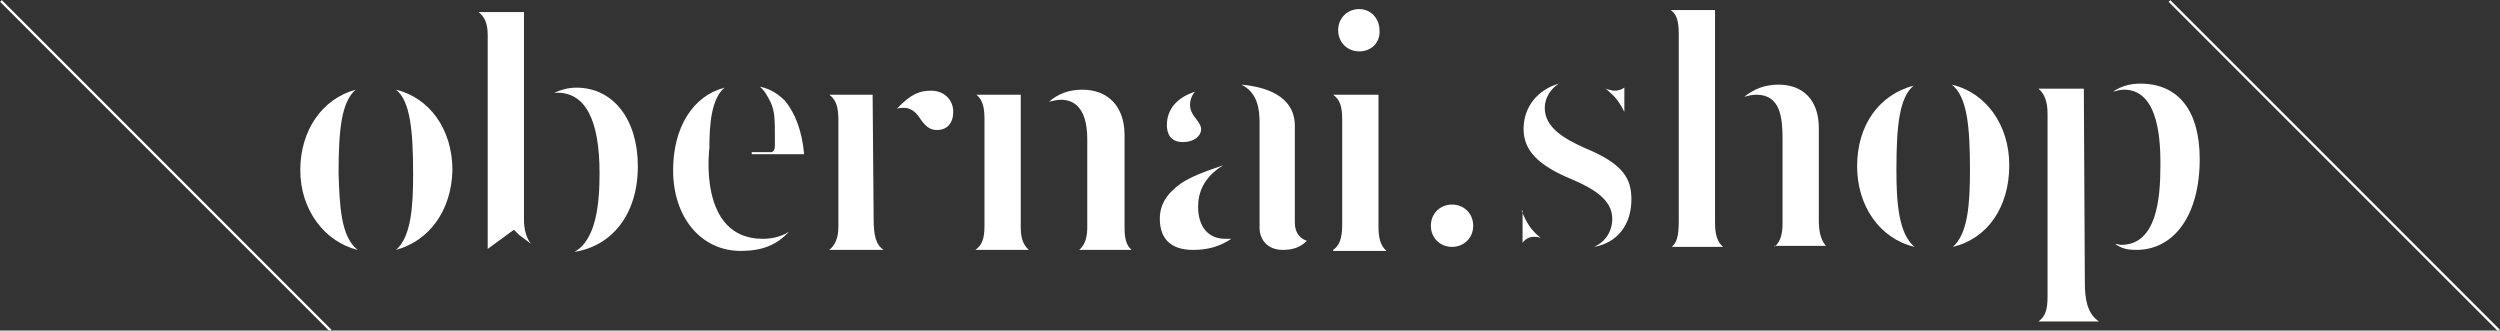<?xml version="1.0" encoding="utf-8"?>
<!-- Generator: Adobe Illustrator 24.1.2, SVG Export Plug-In . SVG Version: 6.00 Build 0)  -->
<svg version="1.1" id="Calque_1" xmlns="http://www.w3.org/2000/svg" xmlns:xlink="http://www.w3.org/1999/xlink" x="0px" y="0px"
	 viewBox="0 0 248.1 32.8" style="enable-background:new 0 0 248.1 32.8;" xml:space="preserve">
<rect x="0" y="0" width="248.1" height="32.8" fill="#333333" stroke="none"/>
<style type="text/css">
	.st0{fill:none;stroke:#fff;stroke-width:0.24;stroke-miterlimit:10;}
	.st1{fill:#fff;}
	.st2{fill:#fff;}
</style>
<line class="st0" x1="215.3" y1="0.1" x2="248" y2="32.8"/>
<line class="st0" x1="0.1" y1="0.1" x2="32.8" y2="32.8"/>
<g>
	<g>
		<path class="st1" d="M132.3,24.8c0.6-0.4,0.9-1.1,0.9-2.5V11.9c0-1.3-0.2-2-0.9-2.5h4.5v13.1c0,1.1,0.2,1.9,0.8,2.4H132.3z
			 M134.9,5.1c-1.2,0-2.1-0.9-2.1-2.1c0-1.2,0.9-2.1,2.1-2.1c1.1,0,2,0.9,2,2.1C137,4.2,136.1,5.1,134.9,5.1z"/>
		<path class="st1" d="M107.1,24.8c0.7-0.6,0.8-1.5,0.8-2.3v-8.7c0-3.4-1.6-3.9-2.6-3.9c-0.4,0-0.8,0.1-1.2,0.2
			c0.9-0.8,2-1.2,3.3-1.2c2.6,0,4.2,1.7,4.2,4.5v9.1c0,1,0.1,1.8,0.7,2.3H107.1z M96.8,24.8c0.7-0.5,0.9-1.2,0.9-2.4V11.8
			c0-1.2-0.2-1.9-0.8-2.4h4.4l0,13.1c0,0.8,0.1,1.7,0.8,2.3H96.8z"/>
		<path class="st1" d="M35.5,24.8c-3.3-0.8-5.7-4-5.7-7.9c0-4,2.2-7.1,5.5-8c-1.4,1.2-1.7,3.9-1.7,8.3
			C33.7,20.3,33.8,23.5,35.5,24.8z M39.3,24.8c1.5-1.3,1.7-4.3,1.7-7.5c0-4.4-0.3-7.3-1.7-8.4c3.3,0.8,5.6,3.9,5.6,8
			C44.8,20.9,42.6,23.9,39.3,24.8z"/>
		<path class="st1" d="M82.3,24.8c0.6-0.5,0.9-1.2,0.9-2.3V11.9c0-1.2-0.2-2-0.9-2.5h4.3l0.1,12.3c0,1.6,0.2,2.6,1,3.1H82.3z
			 M93,12.9c-0.6,0-1-0.2-1.6-1c-0.2-0.3-0.7-1.2-1.7-1.2c-0.2,0-0.5,0-0.7,0.1C90.4,9.3,91.3,9,92.4,9c1.3,0,2.2,0.9,2.2,2.1
			C94.6,12.2,94,12.9,93,12.9z"/>
		<path class="st1" d="M127.3,24.8c-1.5,0-2.3-1-2.3-2.2l0-0.9v-9.5c0-1.4-0.2-3-1.8-3.8c2.2,0.2,5.3,1,5.3,4.1v9.6
			c0,1.1,0.6,1.6,1.2,1.8C129,24.6,128.2,24.8,127.3,24.8z M118.4,24.8c-2.2,0-3.3-1.1-3.3-3.1c0-1.4,0.7-2.5,2.1-3.5
			c0.9-0.6,2.1-1.1,4.2-1.8c-2,1.2-2.5,2.8-2.5,4.1c0,2,1,3.2,2.7,3.2c0.2,0,0.4,0,0.6,0C121,24.5,119.8,24.8,118.4,24.8z
			 M117.4,14.1c-1.3,0-1.6-0.9-1.6-1.7c0-1.7,1.2-2.8,2.8-3.3c-0.3,0.3-0.5,0.8-0.5,1.3c0,0.5,0.2,0.9,0.6,1.4
			c0.4,0.5,0.5,0.8,0.5,1C119.2,13.5,118.5,14.1,117.4,14.1z"/>
		<path class="st1" d="M57,25c2.2-1.2,2.5-4.9,2.5-7.8c0-5.3-1.4-8-4.2-8c-0.1,0-0.2,0-0.3,0c0.7-0.3,1.4-0.5,2.2-0.5
			c3.7,0,6.1,3.2,6.1,7.8C63.3,21.2,60.8,24.4,57,25z M48.4,3.5c0-1.2-0.3-1.8-0.9-2.3h4.5v10.7l0,0l0,0.1v9.8
			c0,0.9,0.2,1.8,0.7,2.4c-0.4-0.3-0.8-0.6-1.2-0.9L51,22.8l-2.6,1.9V3.5z"/>
		<g>
			<path class="st1" d="M70.4,14.7c0-2.4,0.2-4.9,1.5-6c-3.1,0.8-5.1,3.9-5.1,8.2c0,4.7,2.8,8,6.7,8c2,0,3.5-0.5,4.8-1.9
				c-0.8,0.5-1.7,0.7-2.6,0.7C69.2,23.7,70.4,14.7,70.4,14.7z"/>
			<path class="st1" d="M77.2,15.3h2.6c-0.2-2.3-0.9-4.1-1.9-5.3c-0.7-0.7-1.5-1.2-2.5-1.4c0.5,0.4,0.8,1,1.1,1.6
				c0.4,0.9,0.4,1.7,0.4,3.7v0.6c0,0.7-0.5,0.6-0.5,0.6h-1.8v0.2h2.3H77.2z"/>
		</g>
	</g>
	<path class="st2" d="M176.1,24.5c0.7-0.6,0.8-1.5,0.8-2.4v-8.3c0-2.1-0.2-4.4-2.6-4.4c-0.4,0-0.8,0.1-1.2,0.2
		c1-0.8,2.1-1.2,3.4-1.2c2.5,0,4,1.6,4,4.3v9.2c0,0.8,0.1,1.8,0.7,2.5H176.1z M165.9,24.5c0.5-0.4,0.7-1.1,0.7-2.5V3.4
		c0-1.3-0.2-2-0.8-2.4h4.4v21.1c0,1.1,0.2,1.9,0.8,2.4H165.9z"/>
	<path class="st2" d="M190,24.5c-3.4-0.8-5.7-4-5.7-8c0-4.1,2.2-7.1,5.6-8c-1.4,1.2-1.7,3.9-1.7,8.4C188.2,20,188.4,23.2,190,24.5
		 M193.8,24.5c1.5-1.3,1.7-4.3,1.7-7.6c0-4.5-0.3-7.3-1.8-8.5c3.4,0.8,5.7,4,5.7,8C199.4,20.6,197.2,23.7,193.8,24.5"/>
	<path class="st2" d="M202.3,31.9c0.7-0.5,0.9-1.2,0.9-2.5V11.3c0-1.2-0.3-2-0.9-2.5h4.5l0.1,19.2c0,1.6,0.2,3.1,1.4,3.9H202.3z
		 M212,24.8c-0.8,0-1.4-0.1-2.1-0.6c0.2,0,0.4,0.1,0.6,0.1c3.5,0,3.9-4.5,3.9-7.9c0-1.9,0-7.5-3.6-7.5c-0.4,0-0.7,0.1-1.1,0.2
		c0.7-0.5,1.6-0.8,2.7-0.8c3.8,0,5.9,2.7,5.9,7.5C218.3,21.3,215.8,24.8,212,24.8"/>
	<path class="st2" d="M158.2,24.5c1.1-0.5,1.8-1.5,1.8-2.8c0-1.9-1.9-3-4-3.9c-3.4-1.4-4.8-2.9-4.8-5c0-2.2,1.4-3.9,3.5-4.5
		c-0.8,0.5-1.4,1.4-1.4,2.4c0,2,2,3.1,4,4c3.9,1.6,4.6,3.1,4.6,5.1C161.9,22.3,160.5,24.1,158.2,24.5 M151,20.9
		c0.5,1.3,1.1,2.1,1.9,2.7c-0.3-0.1-0.5-0.1-0.7-0.1c-0.5,0-0.9,0.3-1.1,0.6V20.9z M161.2,11.1c-0.4-0.8-0.8-1.4-1.4-1.9
		c-0.2-0.2-0.3-0.3-0.5-0.4c0.4,0.1,0.7,0.2,0.9,0.2c0.4,0,0.7-0.1,1-0.3V11.1z"/>
	<path class="st2" d="M146.2,22.4c0,1.2-0.9,2.1-2.1,2.1c-1.2,0-2.1-0.9-2.1-2.1c0-1.2,0.9-2.1,2.1-2.1
		C145.3,20.3,146.2,21.2,146.2,22.4"/>
</g>
</svg>

